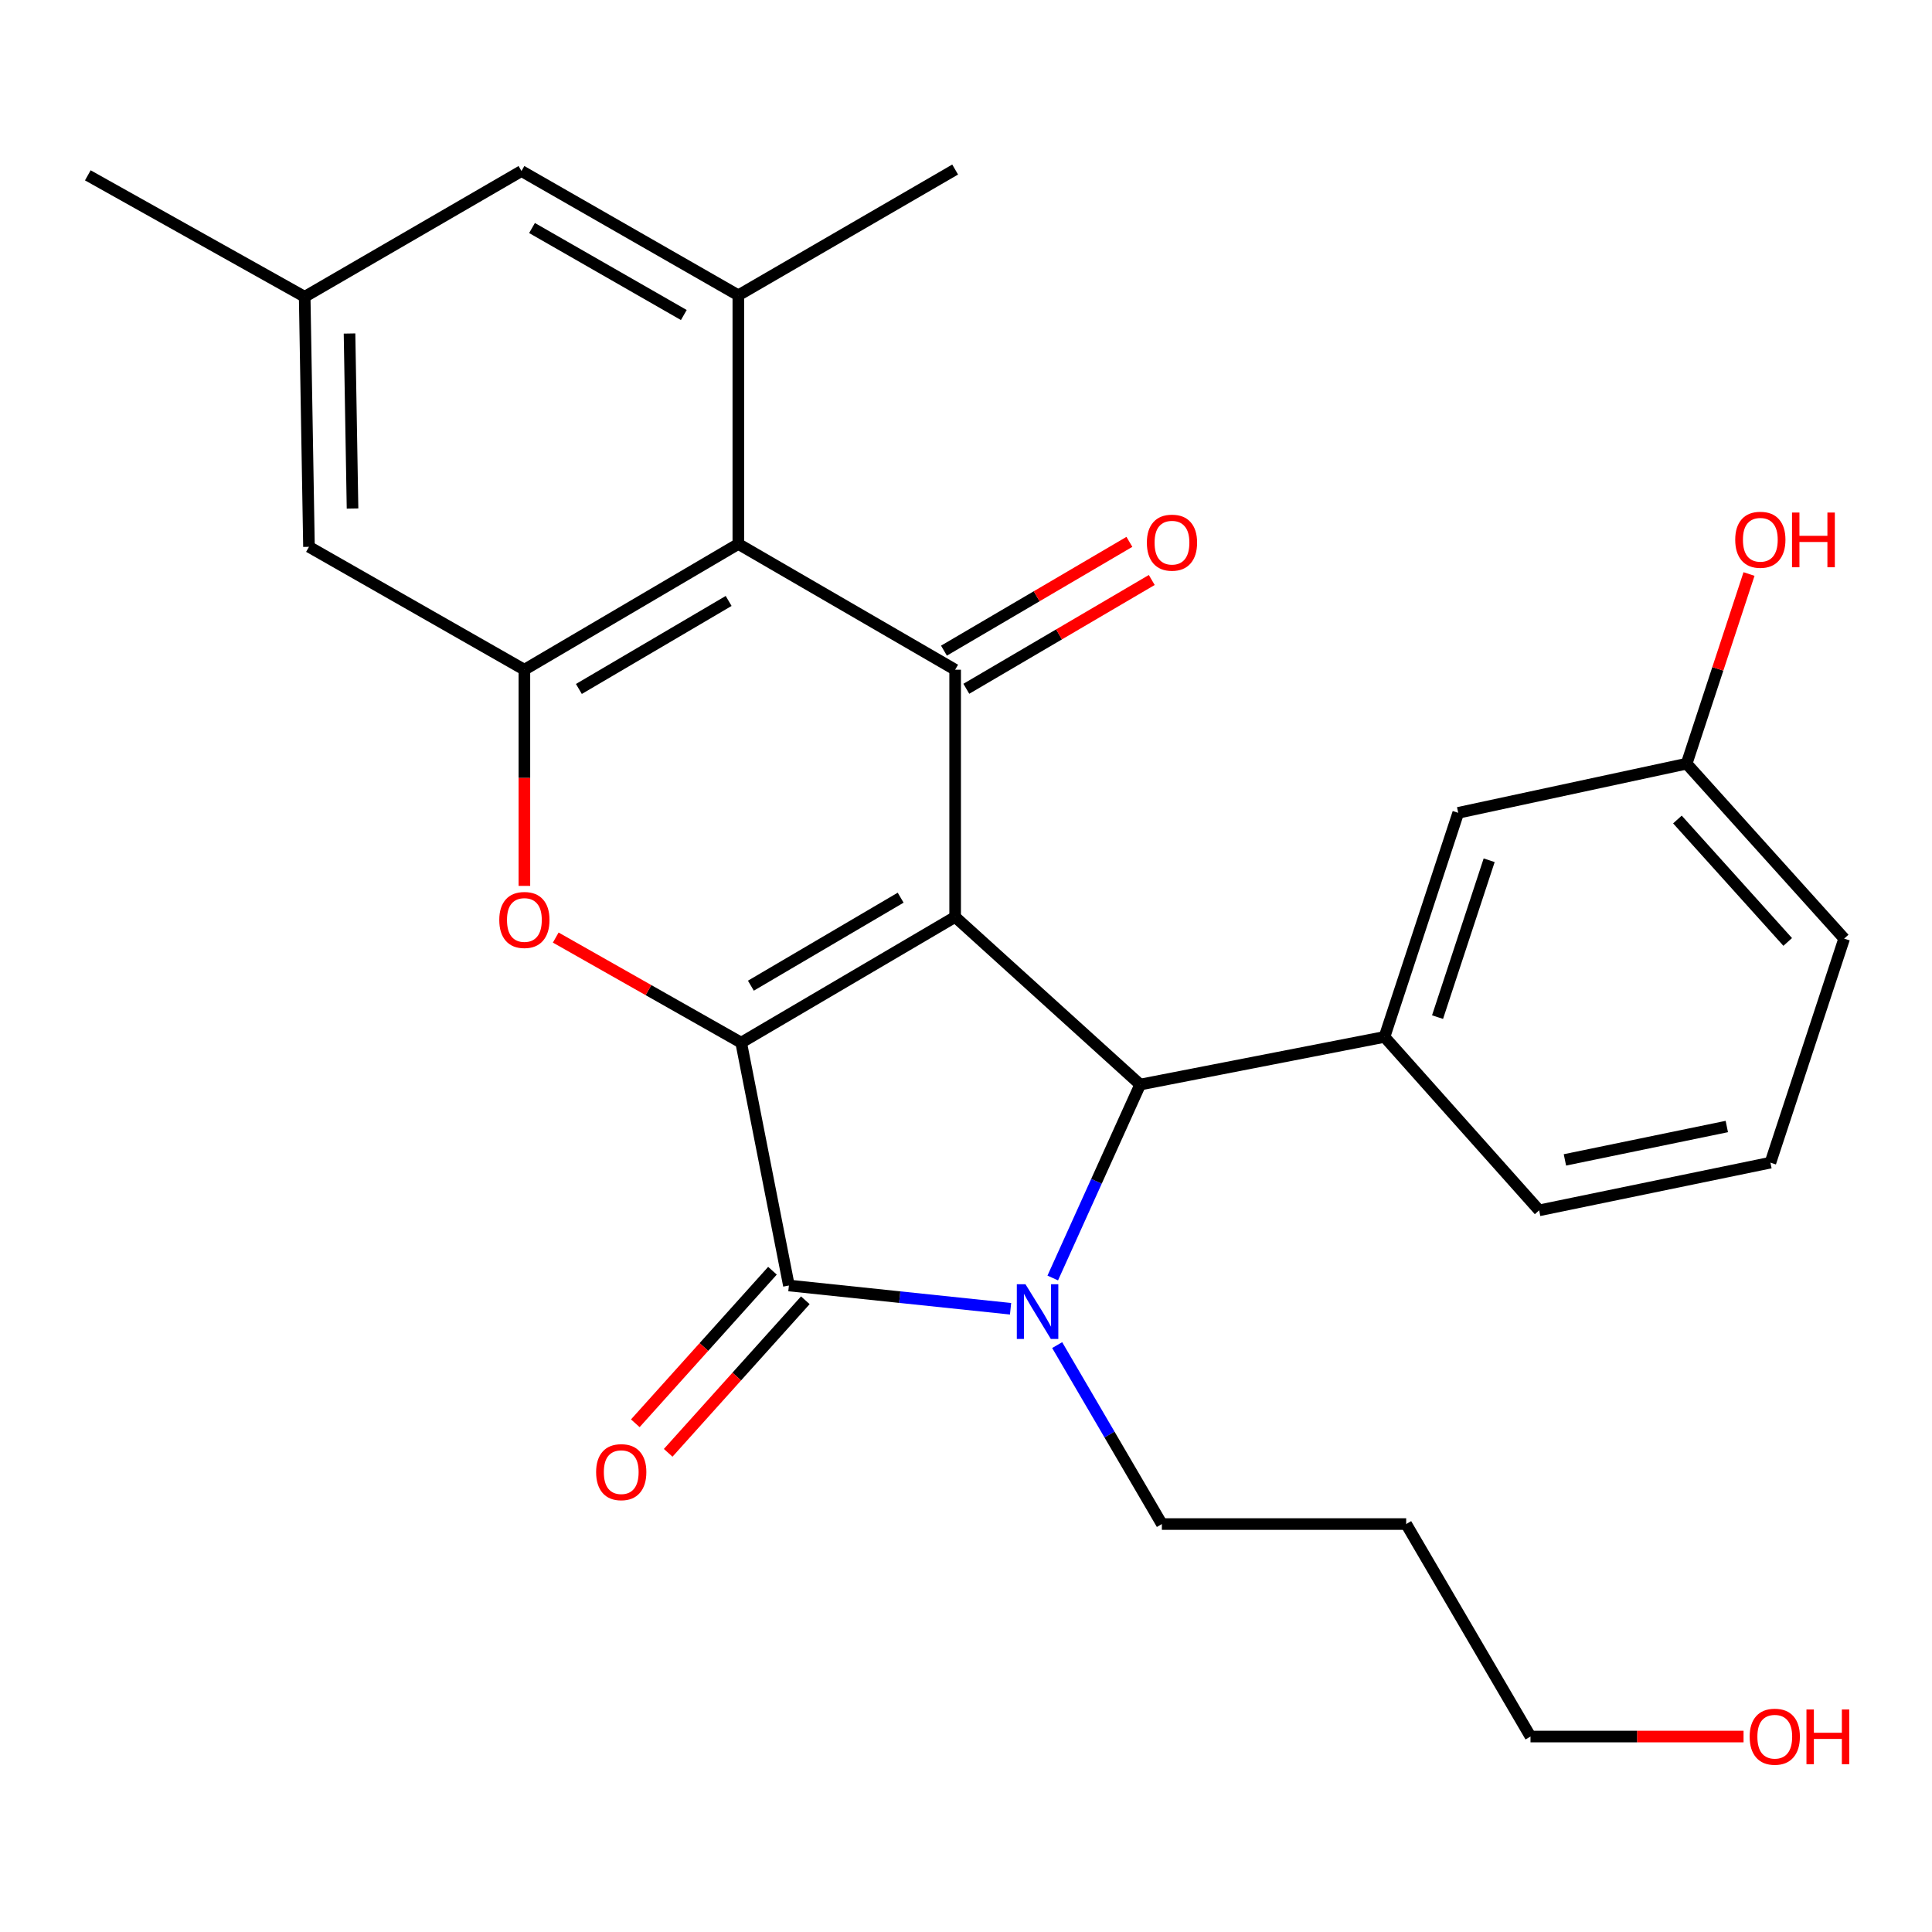 <?xml version='1.0' encoding='iso-8859-1'?>
<svg version='1.1' baseProfile='full'
              xmlns='http://www.w3.org/2000/svg'
                      xmlns:rdkit='http://www.rdkit.org/xml'
                      xmlns:xlink='http://www.w3.org/1999/xlink'
                  xml:space='preserve'
width='1000px' height='1000px' viewBox='0 0 1000 1000'>
<!-- END OF HEADER -->
<rect style='opacity:1.0;fill:#FFFFFF;stroke:none' width='1000' height='1000' x='0' y='0'> </rect>
<path class='bond-0' d='M 494.381,474.604 L 383.634,539.677' style='fill:none;fill-rule:evenodd;stroke:#000000;stroke-width:6px;stroke-linecap:butt;stroke-linejoin:miter;stroke-opacity:1' />
<path class='bond-0' d='M 466.177,464.637 L 388.654,510.188' style='fill:none;fill-rule:evenodd;stroke:#000000;stroke-width:6px;stroke-linecap:butt;stroke-linejoin:miter;stroke-opacity:1' />
<path class='bond-3' d='M 494.381,474.604 L 590.154,561.364' style='fill:none;fill-rule:evenodd;stroke:#000000;stroke-width:6px;stroke-linecap:butt;stroke-linejoin:miter;stroke-opacity:1' />
<path class='bond-4' d='M 494.381,474.604 L 494.381,346.644' style='fill:none;fill-rule:evenodd;stroke:#000000;stroke-width:6px;stroke-linecap:butt;stroke-linejoin:miter;stroke-opacity:1' />
<path class='bond-2' d='M 383.634,539.677 L 408.333,665.374' style='fill:none;fill-rule:evenodd;stroke:#000000;stroke-width:6px;stroke-linecap:butt;stroke-linejoin:miter;stroke-opacity:1' />
<path class='bond-5' d='M 383.634,539.677 L 335.641,512.481' style='fill:none;fill-rule:evenodd;stroke:#000000;stroke-width:6px;stroke-linecap:butt;stroke-linejoin:miter;stroke-opacity:1' />
<path class='bond-5' d='M 335.641,512.481 L 287.649,485.285' style='fill:none;fill-rule:evenodd;stroke:#FF0000;stroke-width:6px;stroke-linecap:butt;stroke-linejoin:miter;stroke-opacity:1' />
<path class='bond-1' d='M 544.9,661.491 L 567.527,611.427' style='fill:none;fill-rule:evenodd;stroke:#0000FF;stroke-width:6px;stroke-linecap:butt;stroke-linejoin:miter;stroke-opacity:1' />
<path class='bond-1' d='M 567.527,611.427 L 590.154,561.364' style='fill:none;fill-rule:evenodd;stroke:#000000;stroke-width:6px;stroke-linecap:butt;stroke-linejoin:miter;stroke-opacity:1' />
<path class='bond-16' d='M 547.19,696.22 L 574.285,742.533' style='fill:none;fill-rule:evenodd;stroke:#0000FF;stroke-width:6px;stroke-linecap:butt;stroke-linejoin:miter;stroke-opacity:1' />
<path class='bond-16' d='M 574.285,742.533 L 601.379,788.847' style='fill:none;fill-rule:evenodd;stroke:#000000;stroke-width:6px;stroke-linecap:butt;stroke-linejoin:miter;stroke-opacity:1' />
<path class='bond-27' d='M 523.068,677.409 L 465.7,671.391' style='fill:none;fill-rule:evenodd;stroke:#0000FF;stroke-width:6px;stroke-linecap:butt;stroke-linejoin:miter;stroke-opacity:1' />
<path class='bond-27' d='M 465.7,671.391 L 408.333,665.374' style='fill:none;fill-rule:evenodd;stroke:#000000;stroke-width:6px;stroke-linecap:butt;stroke-linejoin:miter;stroke-opacity:1' />
<path class='bond-10' d='M 399.826,657.725 L 364.329,697.204' style='fill:none;fill-rule:evenodd;stroke:#000000;stroke-width:6px;stroke-linecap:butt;stroke-linejoin:miter;stroke-opacity:1' />
<path class='bond-10' d='M 364.329,697.204 L 328.833,736.683' style='fill:none;fill-rule:evenodd;stroke:#FF0000;stroke-width:6px;stroke-linecap:butt;stroke-linejoin:miter;stroke-opacity:1' />
<path class='bond-10' d='M 416.841,673.024 L 381.345,712.502' style='fill:none;fill-rule:evenodd;stroke:#000000;stroke-width:6px;stroke-linecap:butt;stroke-linejoin:miter;stroke-opacity:1' />
<path class='bond-10' d='M 381.345,712.502 L 345.849,751.981' style='fill:none;fill-rule:evenodd;stroke:#FF0000;stroke-width:6px;stroke-linecap:butt;stroke-linejoin:miter;stroke-opacity:1' />
<path class='bond-8' d='M 590.154,561.364 L 716.614,536.703' style='fill:none;fill-rule:evenodd;stroke:#000000;stroke-width:6px;stroke-linecap:butt;stroke-linejoin:miter;stroke-opacity:1' />
<path class='bond-6' d='M 494.381,346.644 L 382.159,281.559' style='fill:none;fill-rule:evenodd;stroke:#000000;stroke-width:6px;stroke-linecap:butt;stroke-linejoin:miter;stroke-opacity:1' />
<path class='bond-11' d='M 500.171,356.512 L 548.162,328.356' style='fill:none;fill-rule:evenodd;stroke:#000000;stroke-width:6px;stroke-linecap:butt;stroke-linejoin:miter;stroke-opacity:1' />
<path class='bond-11' d='M 548.162,328.356 L 596.152,300.2' style='fill:none;fill-rule:evenodd;stroke:#FF0000;stroke-width:6px;stroke-linecap:butt;stroke-linejoin:miter;stroke-opacity:1' />
<path class='bond-11' d='M 488.592,336.777 L 536.583,308.62' style='fill:none;fill-rule:evenodd;stroke:#000000;stroke-width:6px;stroke-linecap:butt;stroke-linejoin:miter;stroke-opacity:1' />
<path class='bond-11' d='M 536.583,308.62 L 584.573,280.464' style='fill:none;fill-rule:evenodd;stroke:#FF0000;stroke-width:6px;stroke-linecap:butt;stroke-linejoin:miter;stroke-opacity:1' />
<path class='bond-28' d='M 271.424,458.535 L 271.424,402.59' style='fill:none;fill-rule:evenodd;stroke:#FF0000;stroke-width:6px;stroke-linecap:butt;stroke-linejoin:miter;stroke-opacity:1' />
<path class='bond-28' d='M 271.424,402.59 L 271.424,346.644' style='fill:none;fill-rule:evenodd;stroke:#000000;stroke-width:6px;stroke-linecap:butt;stroke-linejoin:miter;stroke-opacity:1' />
<path class='bond-7' d='M 382.159,281.559 L 271.424,346.644' style='fill:none;fill-rule:evenodd;stroke:#000000;stroke-width:6px;stroke-linecap:butt;stroke-linejoin:miter;stroke-opacity:1' />
<path class='bond-7' d='M 377.143,311.048 L 299.629,356.608' style='fill:none;fill-rule:evenodd;stroke:#000000;stroke-width:6px;stroke-linecap:butt;stroke-linejoin:miter;stroke-opacity:1' />
<path class='bond-9' d='M 382.159,281.559 L 382.159,152.849' style='fill:none;fill-rule:evenodd;stroke:#000000;stroke-width:6px;stroke-linecap:butt;stroke-linejoin:miter;stroke-opacity:1' />
<path class='bond-12' d='M 271.424,346.644 L 159.927,283.033' style='fill:none;fill-rule:evenodd;stroke:#000000;stroke-width:6px;stroke-linecap:butt;stroke-linejoin:miter;stroke-opacity:1' />
<path class='bond-14' d='M 716.614,536.703 L 754.775,420.718' style='fill:none;fill-rule:evenodd;stroke:#000000;stroke-width:6px;stroke-linecap:butt;stroke-linejoin:miter;stroke-opacity:1' />
<path class='bond-14' d='M 744.073,526.456 L 770.787,445.267' style='fill:none;fill-rule:evenodd;stroke:#000000;stroke-width:6px;stroke-linecap:butt;stroke-linejoin:miter;stroke-opacity:1' />
<path class='bond-18' d='M 716.614,536.703 L 796.662,626.475' style='fill:none;fill-rule:evenodd;stroke:#000000;stroke-width:6px;stroke-linecap:butt;stroke-linejoin:miter;stroke-opacity:1' />
<path class='bond-13' d='M 382.159,152.849 L 269.912,88.526' style='fill:none;fill-rule:evenodd;stroke:#000000;stroke-width:6px;stroke-linecap:butt;stroke-linejoin:miter;stroke-opacity:1' />
<path class='bond-13' d='M 353.945,163.054 L 275.372,118.027' style='fill:none;fill-rule:evenodd;stroke:#000000;stroke-width:6px;stroke-linecap:butt;stroke-linejoin:miter;stroke-opacity:1' />
<path class='bond-19' d='M 382.159,152.849 L 494.381,87.751' style='fill:none;fill-rule:evenodd;stroke:#000000;stroke-width:6px;stroke-linecap:butt;stroke-linejoin:miter;stroke-opacity:1' />
<path class='bond-29' d='M 159.927,283.033 L 157.702,153.612' style='fill:none;fill-rule:evenodd;stroke:#000000;stroke-width:6px;stroke-linecap:butt;stroke-linejoin:miter;stroke-opacity:1' />
<path class='bond-29' d='M 182.471,263.227 L 180.914,172.632' style='fill:none;fill-rule:evenodd;stroke:#000000;stroke-width:6px;stroke-linecap:butt;stroke-linejoin:miter;stroke-opacity:1' />
<path class='bond-15' d='M 269.912,88.526 L 157.702,153.612' style='fill:none;fill-rule:evenodd;stroke:#000000;stroke-width:6px;stroke-linecap:butt;stroke-linejoin:miter;stroke-opacity:1' />
<path class='bond-17' d='M 754.775,420.718 L 872.998,395.281' style='fill:none;fill-rule:evenodd;stroke:#000000;stroke-width:6px;stroke-linecap:butt;stroke-linejoin:miter;stroke-opacity:1' />
<path class='bond-25' d='M 157.702,153.612 L 45.455,90.751' style='fill:none;fill-rule:evenodd;stroke:#000000;stroke-width:6px;stroke-linecap:butt;stroke-linejoin:miter;stroke-opacity:1' />
<path class='bond-20' d='M 601.379,788.847 L 727.838,788.847' style='fill:none;fill-rule:evenodd;stroke:#000000;stroke-width:6px;stroke-linecap:butt;stroke-linejoin:miter;stroke-opacity:1' />
<path class='bond-21' d='M 872.998,395.281 L 889.143,346.195' style='fill:none;fill-rule:evenodd;stroke:#000000;stroke-width:6px;stroke-linecap:butt;stroke-linejoin:miter;stroke-opacity:1' />
<path class='bond-21' d='M 889.143,346.195 L 905.288,297.108' style='fill:none;fill-rule:evenodd;stroke:#FF0000;stroke-width:6px;stroke-linecap:butt;stroke-linejoin:miter;stroke-opacity:1' />
<path class='bond-30' d='M 872.998,395.281 L 954.545,485.816' style='fill:none;fill-rule:evenodd;stroke:#000000;stroke-width:6px;stroke-linecap:butt;stroke-linejoin:miter;stroke-opacity:1' />
<path class='bond-30' d='M 868.228,424.175 L 925.312,487.55' style='fill:none;fill-rule:evenodd;stroke:#000000;stroke-width:6px;stroke-linecap:butt;stroke-linejoin:miter;stroke-opacity:1' />
<path class='bond-23' d='M 796.662,626.475 L 916.371,601.788' style='fill:none;fill-rule:evenodd;stroke:#000000;stroke-width:6px;stroke-linecap:butt;stroke-linejoin:miter;stroke-opacity:1' />
<path class='bond-23' d='M 809.997,600.362 L 893.793,583.081' style='fill:none;fill-rule:evenodd;stroke:#000000;stroke-width:6px;stroke-linecap:butt;stroke-linejoin:miter;stroke-opacity:1' />
<path class='bond-24' d='M 727.838,788.847 L 792.187,898.831' style='fill:none;fill-rule:evenodd;stroke:#000000;stroke-width:6px;stroke-linecap:butt;stroke-linejoin:miter;stroke-opacity:1' />
<path class='bond-22' d='M 902.46,898.831 L 847.324,898.831' style='fill:none;fill-rule:evenodd;stroke:#FF0000;stroke-width:6px;stroke-linecap:butt;stroke-linejoin:miter;stroke-opacity:1' />
<path class='bond-22' d='M 847.324,898.831 L 792.187,898.831' style='fill:none;fill-rule:evenodd;stroke:#000000;stroke-width:6px;stroke-linecap:butt;stroke-linejoin:miter;stroke-opacity:1' />
<path class='bond-26' d='M 916.371,601.788 L 954.545,485.816' style='fill:none;fill-rule:evenodd;stroke:#000000;stroke-width:6px;stroke-linecap:butt;stroke-linejoin:miter;stroke-opacity:1' />
<path  class='atom-2' d='M 530.783 664.714
L 540.063 679.714
Q 540.983 681.194, 542.463 683.874
Q 543.943 686.554, 544.023 686.714
L 544.023 664.714
L 547.783 664.714
L 547.783 693.034
L 543.903 693.034
L 533.943 676.634
Q 532.783 674.714, 531.543 672.514
Q 530.343 670.314, 529.983 669.634
L 529.983 693.034
L 526.303 693.034
L 526.303 664.714
L 530.783 664.714
' fill='#0000FF'/>
<path  class='atom-6' d='M 258.424 476.171
Q 258.424 469.371, 261.784 465.571
Q 265.144 461.771, 271.424 461.771
Q 277.704 461.771, 281.064 465.571
Q 284.424 469.371, 284.424 476.171
Q 284.424 483.051, 281.024 486.971
Q 277.624 490.851, 271.424 490.851
Q 265.184 490.851, 261.784 486.971
Q 258.424 483.091, 258.424 476.171
M 271.424 487.651
Q 275.744 487.651, 278.064 484.771
Q 280.424 481.851, 280.424 476.171
Q 280.424 470.611, 278.064 467.811
Q 275.744 464.971, 271.424 464.971
Q 267.104 464.971, 264.744 467.771
Q 262.424 470.571, 262.424 476.171
Q 262.424 481.891, 264.744 484.771
Q 267.104 487.651, 271.424 487.651
' fill='#FF0000'/>
<path  class='atom-11' d='M 308.548 761.977
Q 308.548 755.177, 311.908 751.377
Q 315.268 747.577, 321.548 747.577
Q 327.828 747.577, 331.188 751.377
Q 334.548 755.177, 334.548 761.977
Q 334.548 768.857, 331.148 772.777
Q 327.748 776.657, 321.548 776.657
Q 315.308 776.657, 311.908 772.777
Q 308.548 768.897, 308.548 761.977
M 321.548 773.457
Q 325.868 773.457, 328.188 770.577
Q 330.548 767.657, 330.548 761.977
Q 330.548 756.417, 328.188 753.617
Q 325.868 750.777, 321.548 750.777
Q 317.228 750.777, 314.868 753.577
Q 312.548 756.377, 312.548 761.977
Q 312.548 767.697, 314.868 770.577
Q 317.228 773.457, 321.548 773.457
' fill='#FF0000'/>
<path  class='atom-12' d='M 593.616 280.876
Q 593.616 274.076, 596.976 270.276
Q 600.336 266.476, 606.616 266.476
Q 612.896 266.476, 616.256 270.276
Q 619.616 274.076, 619.616 280.876
Q 619.616 287.756, 616.216 291.676
Q 612.816 295.556, 606.616 295.556
Q 600.376 295.556, 596.976 291.676
Q 593.616 287.796, 593.616 280.876
M 606.616 292.356
Q 610.936 292.356, 613.256 289.476
Q 615.616 286.556, 615.616 280.876
Q 615.616 275.316, 613.256 272.516
Q 610.936 269.676, 606.616 269.676
Q 602.296 269.676, 599.936 272.476
Q 597.616 275.276, 597.616 280.876
Q 597.616 286.596, 599.936 289.476
Q 602.296 292.356, 606.616 292.356
' fill='#FF0000'/>
<path  class='atom-22' d='M 898.146 279.376
Q 898.146 272.576, 901.506 268.776
Q 904.866 264.976, 911.146 264.976
Q 917.426 264.976, 920.786 268.776
Q 924.146 272.576, 924.146 279.376
Q 924.146 286.256, 920.746 290.176
Q 917.346 294.056, 911.146 294.056
Q 904.906 294.056, 901.506 290.176
Q 898.146 286.296, 898.146 279.376
M 911.146 290.856
Q 915.466 290.856, 917.786 287.976
Q 920.146 285.056, 920.146 279.376
Q 920.146 273.816, 917.786 271.016
Q 915.466 268.176, 911.146 268.176
Q 906.826 268.176, 904.466 270.976
Q 902.146 273.776, 902.146 279.376
Q 902.146 285.096, 904.466 287.976
Q 906.826 290.856, 911.146 290.856
' fill='#FF0000'/>
<path  class='atom-22' d='M 927.546 265.296
L 931.386 265.296
L 931.386 277.336
L 945.866 277.336
L 945.866 265.296
L 949.706 265.296
L 949.706 293.616
L 945.866 293.616
L 945.866 280.536
L 931.386 280.536
L 931.386 293.616
L 927.546 293.616
L 927.546 265.296
' fill='#FF0000'/>
<path  class='atom-23' d='M 905.621 898.911
Q 905.621 892.111, 908.981 888.311
Q 912.341 884.511, 918.621 884.511
Q 924.901 884.511, 928.261 888.311
Q 931.621 892.111, 931.621 898.911
Q 931.621 905.791, 928.221 909.711
Q 924.821 913.591, 918.621 913.591
Q 912.381 913.591, 908.981 909.711
Q 905.621 905.831, 905.621 898.911
M 918.621 910.391
Q 922.941 910.391, 925.261 907.511
Q 927.621 904.591, 927.621 898.911
Q 927.621 893.351, 925.261 890.551
Q 922.941 887.711, 918.621 887.711
Q 914.301 887.711, 911.941 890.511
Q 909.621 893.311, 909.621 898.911
Q 909.621 904.631, 911.941 907.511
Q 914.301 910.391, 918.621 910.391
' fill='#FF0000'/>
<path  class='atom-23' d='M 935.021 884.831
L 938.861 884.831
L 938.861 896.871
L 953.341 896.871
L 953.341 884.831
L 957.181 884.831
L 957.181 913.151
L 953.341 913.151
L 953.341 900.071
L 938.861 900.071
L 938.861 913.151
L 935.021 913.151
L 935.021 884.831
' fill='#FF0000'/>
</svg>
